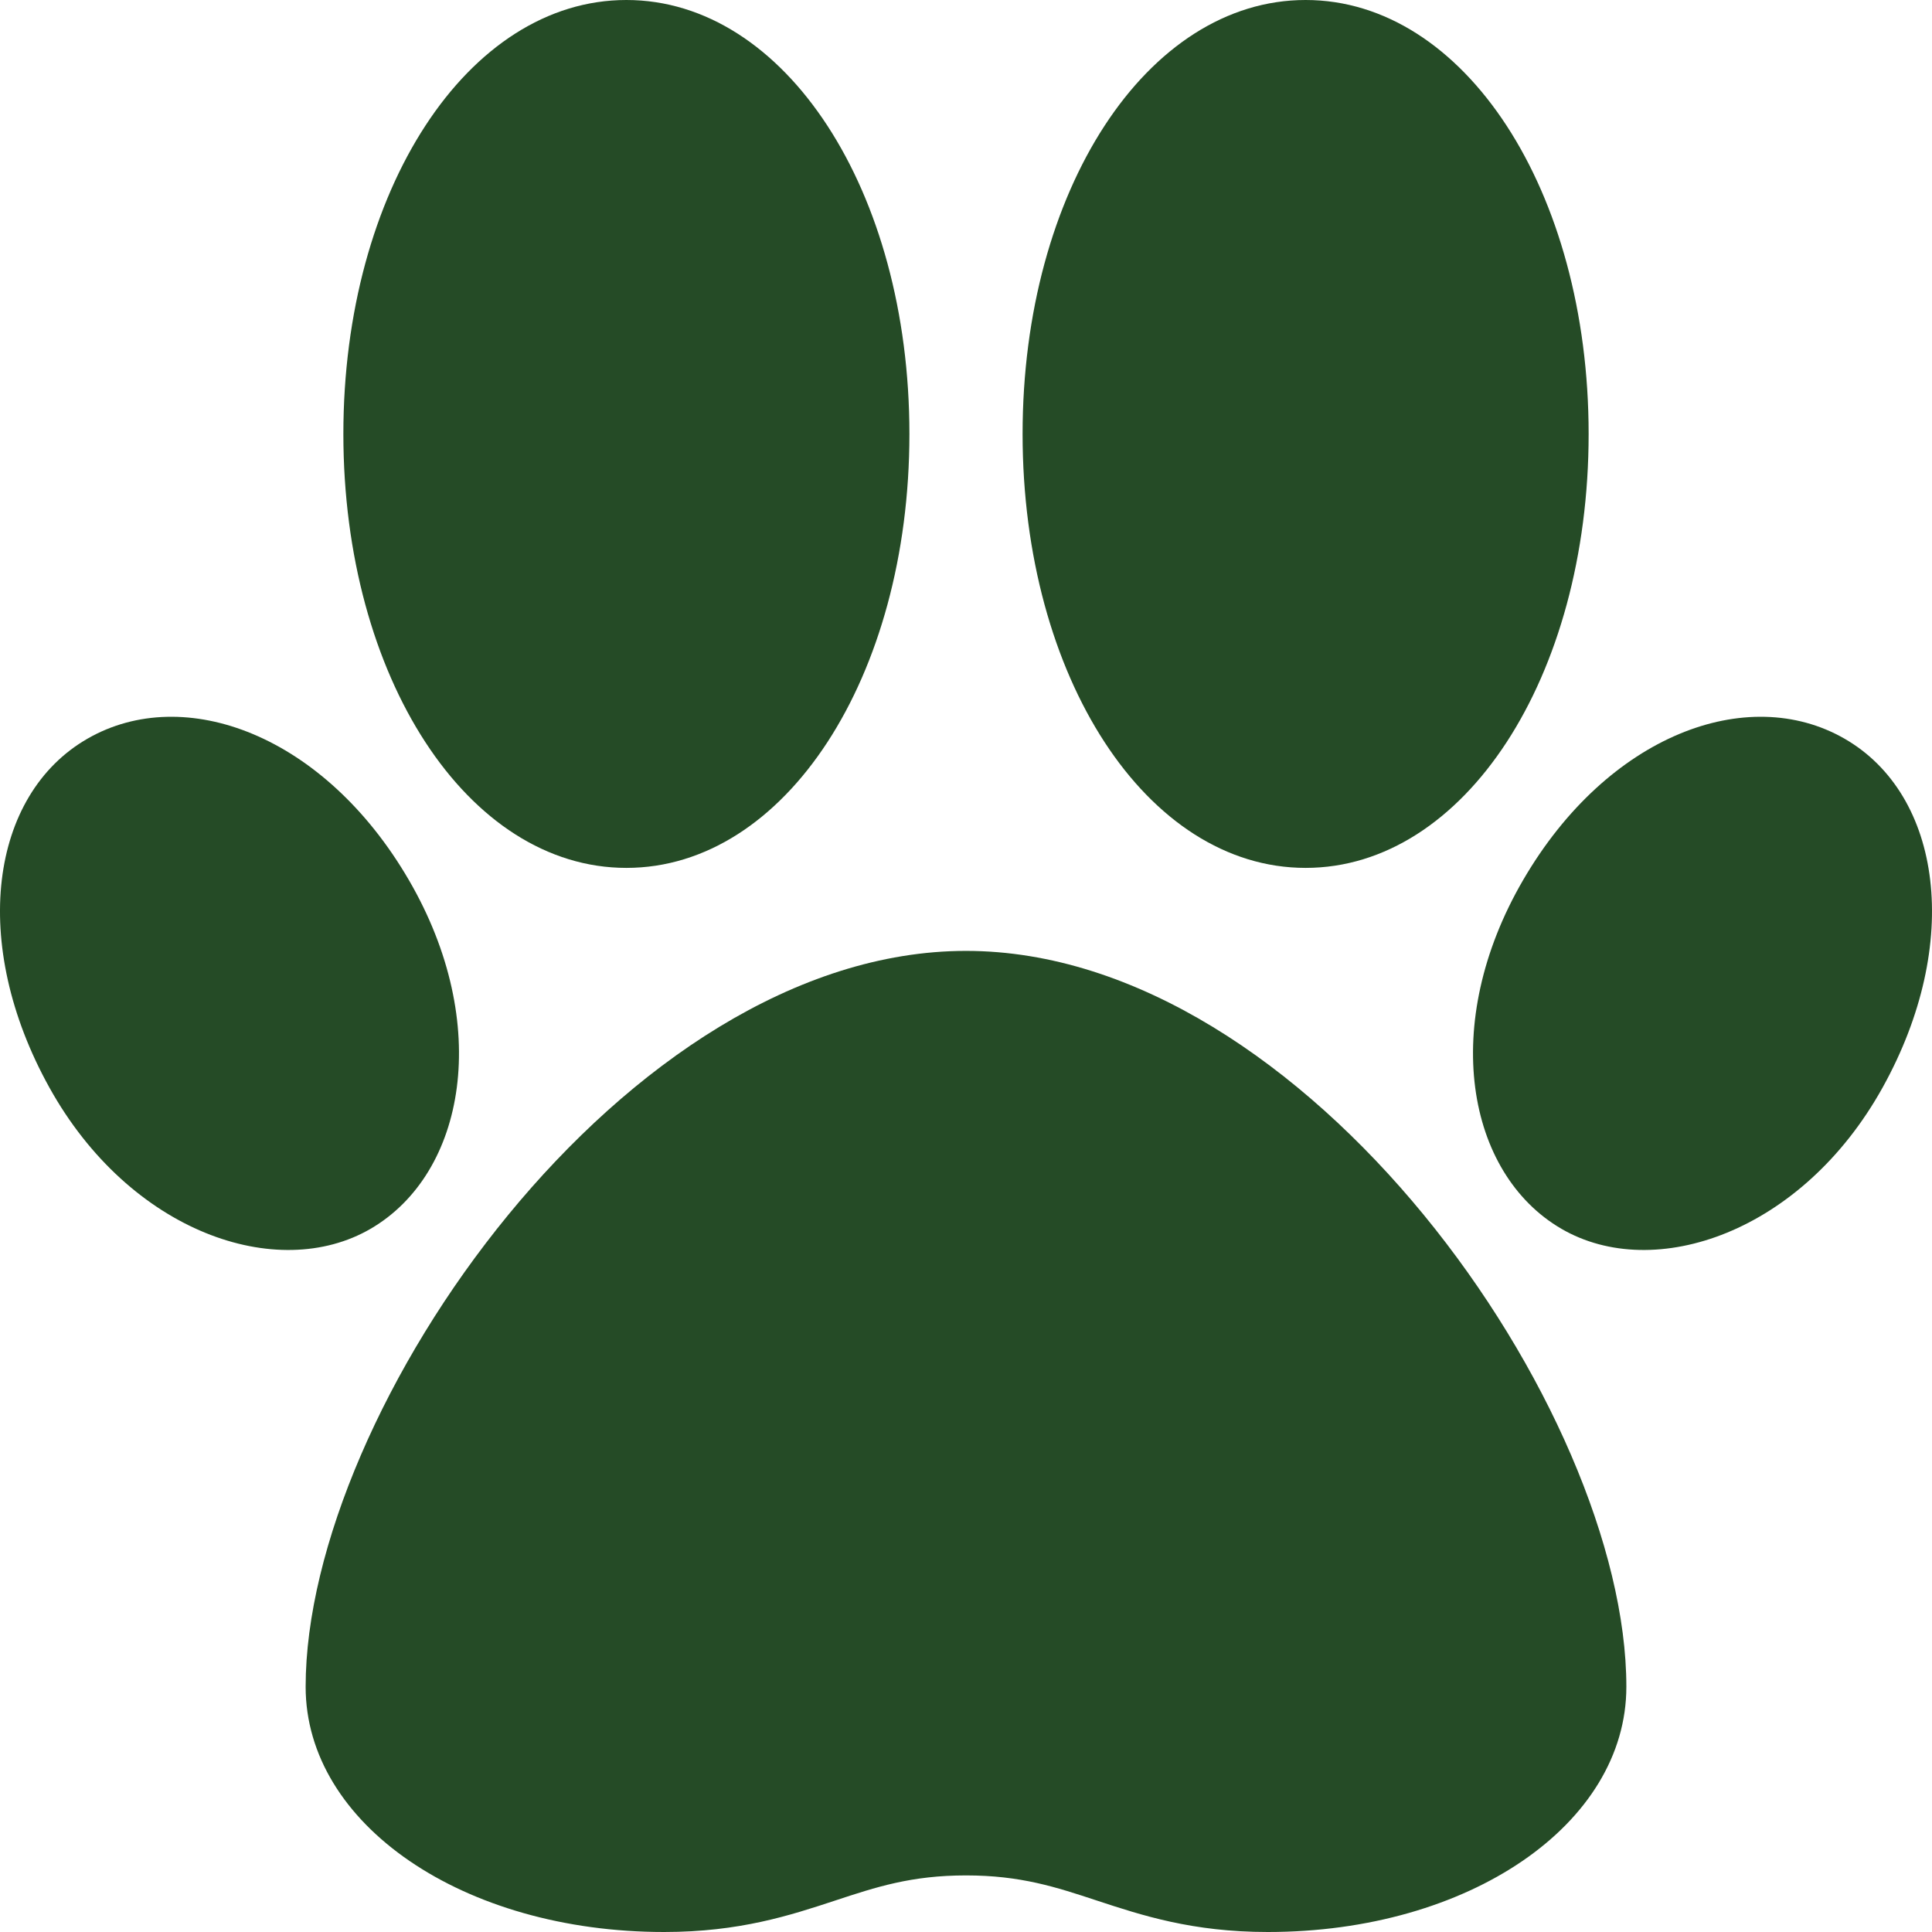 <?xml version="1.0" encoding="UTF-8"?>
<svg xmlns="http://www.w3.org/2000/svg" width="55" height="55" viewBox="0 0 55 55" fill="none">
  <g clip-path="url(#clip0_34_641)">
    <path d="M27.5 27.07C17.806 27.07 8.701 40.138 8.701 48.018C8.701 51.933 13.184 55 18.906 55C21.059 55 22.501 54.524 23.774 54.105C24.94 53.72 25.946 53.389 27.5 53.389C29.054 53.389 30.06 53.72 31.226 54.105C32.499 54.524 33.941 55 36.094 55C41.816 55 46.299 51.933 46.299 48.018C46.299 40.138 37.194 27.07 27.5 27.07Z" fill="#254B26"></path>
    <path d="M17.832 0C13.314 0 9.775 5.426 9.775 12.354C9.775 19.281 13.314 24.707 17.832 24.707C22.35 24.707 25.889 19.281 25.889 12.354C25.889 5.426 22.35 0 17.832 0Z" fill="#254B26"></path>
    <path d="M37.168 0C32.65 0 29.111 5.426 29.111 12.354C29.111 19.281 32.65 24.707 37.168 24.707C41.686 24.707 45.225 19.281 45.225 12.354C45.225 5.426 41.686 0 37.168 0Z" fill="#254B26"></path>
    <path d="M11.638 25.05C9.234 20.921 5.251 19.443 2.493 21.027C-0.291 22.626 -0.872 26.855 1.405 30.958C3.695 35.084 7.901 36.523 10.55 34.981C13.258 33.405 14.024 29.147 11.638 25.05Z" fill="#254B26"></path>
    <path d="M52.507 21.027C49.749 19.443 45.766 20.921 43.362 25.05C40.976 29.147 41.742 33.405 44.45 34.981C47.099 36.523 51.305 35.084 53.595 30.958C55.872 26.855 55.291 22.626 52.507 21.027Z" fill="#254B26"></path>
  </g>
  <defs>
    <clipPath id="clip0_34_641">
      <rect width="55" height="55" fill="white"></rect>
    </clipPath>
  </defs>
</svg>
